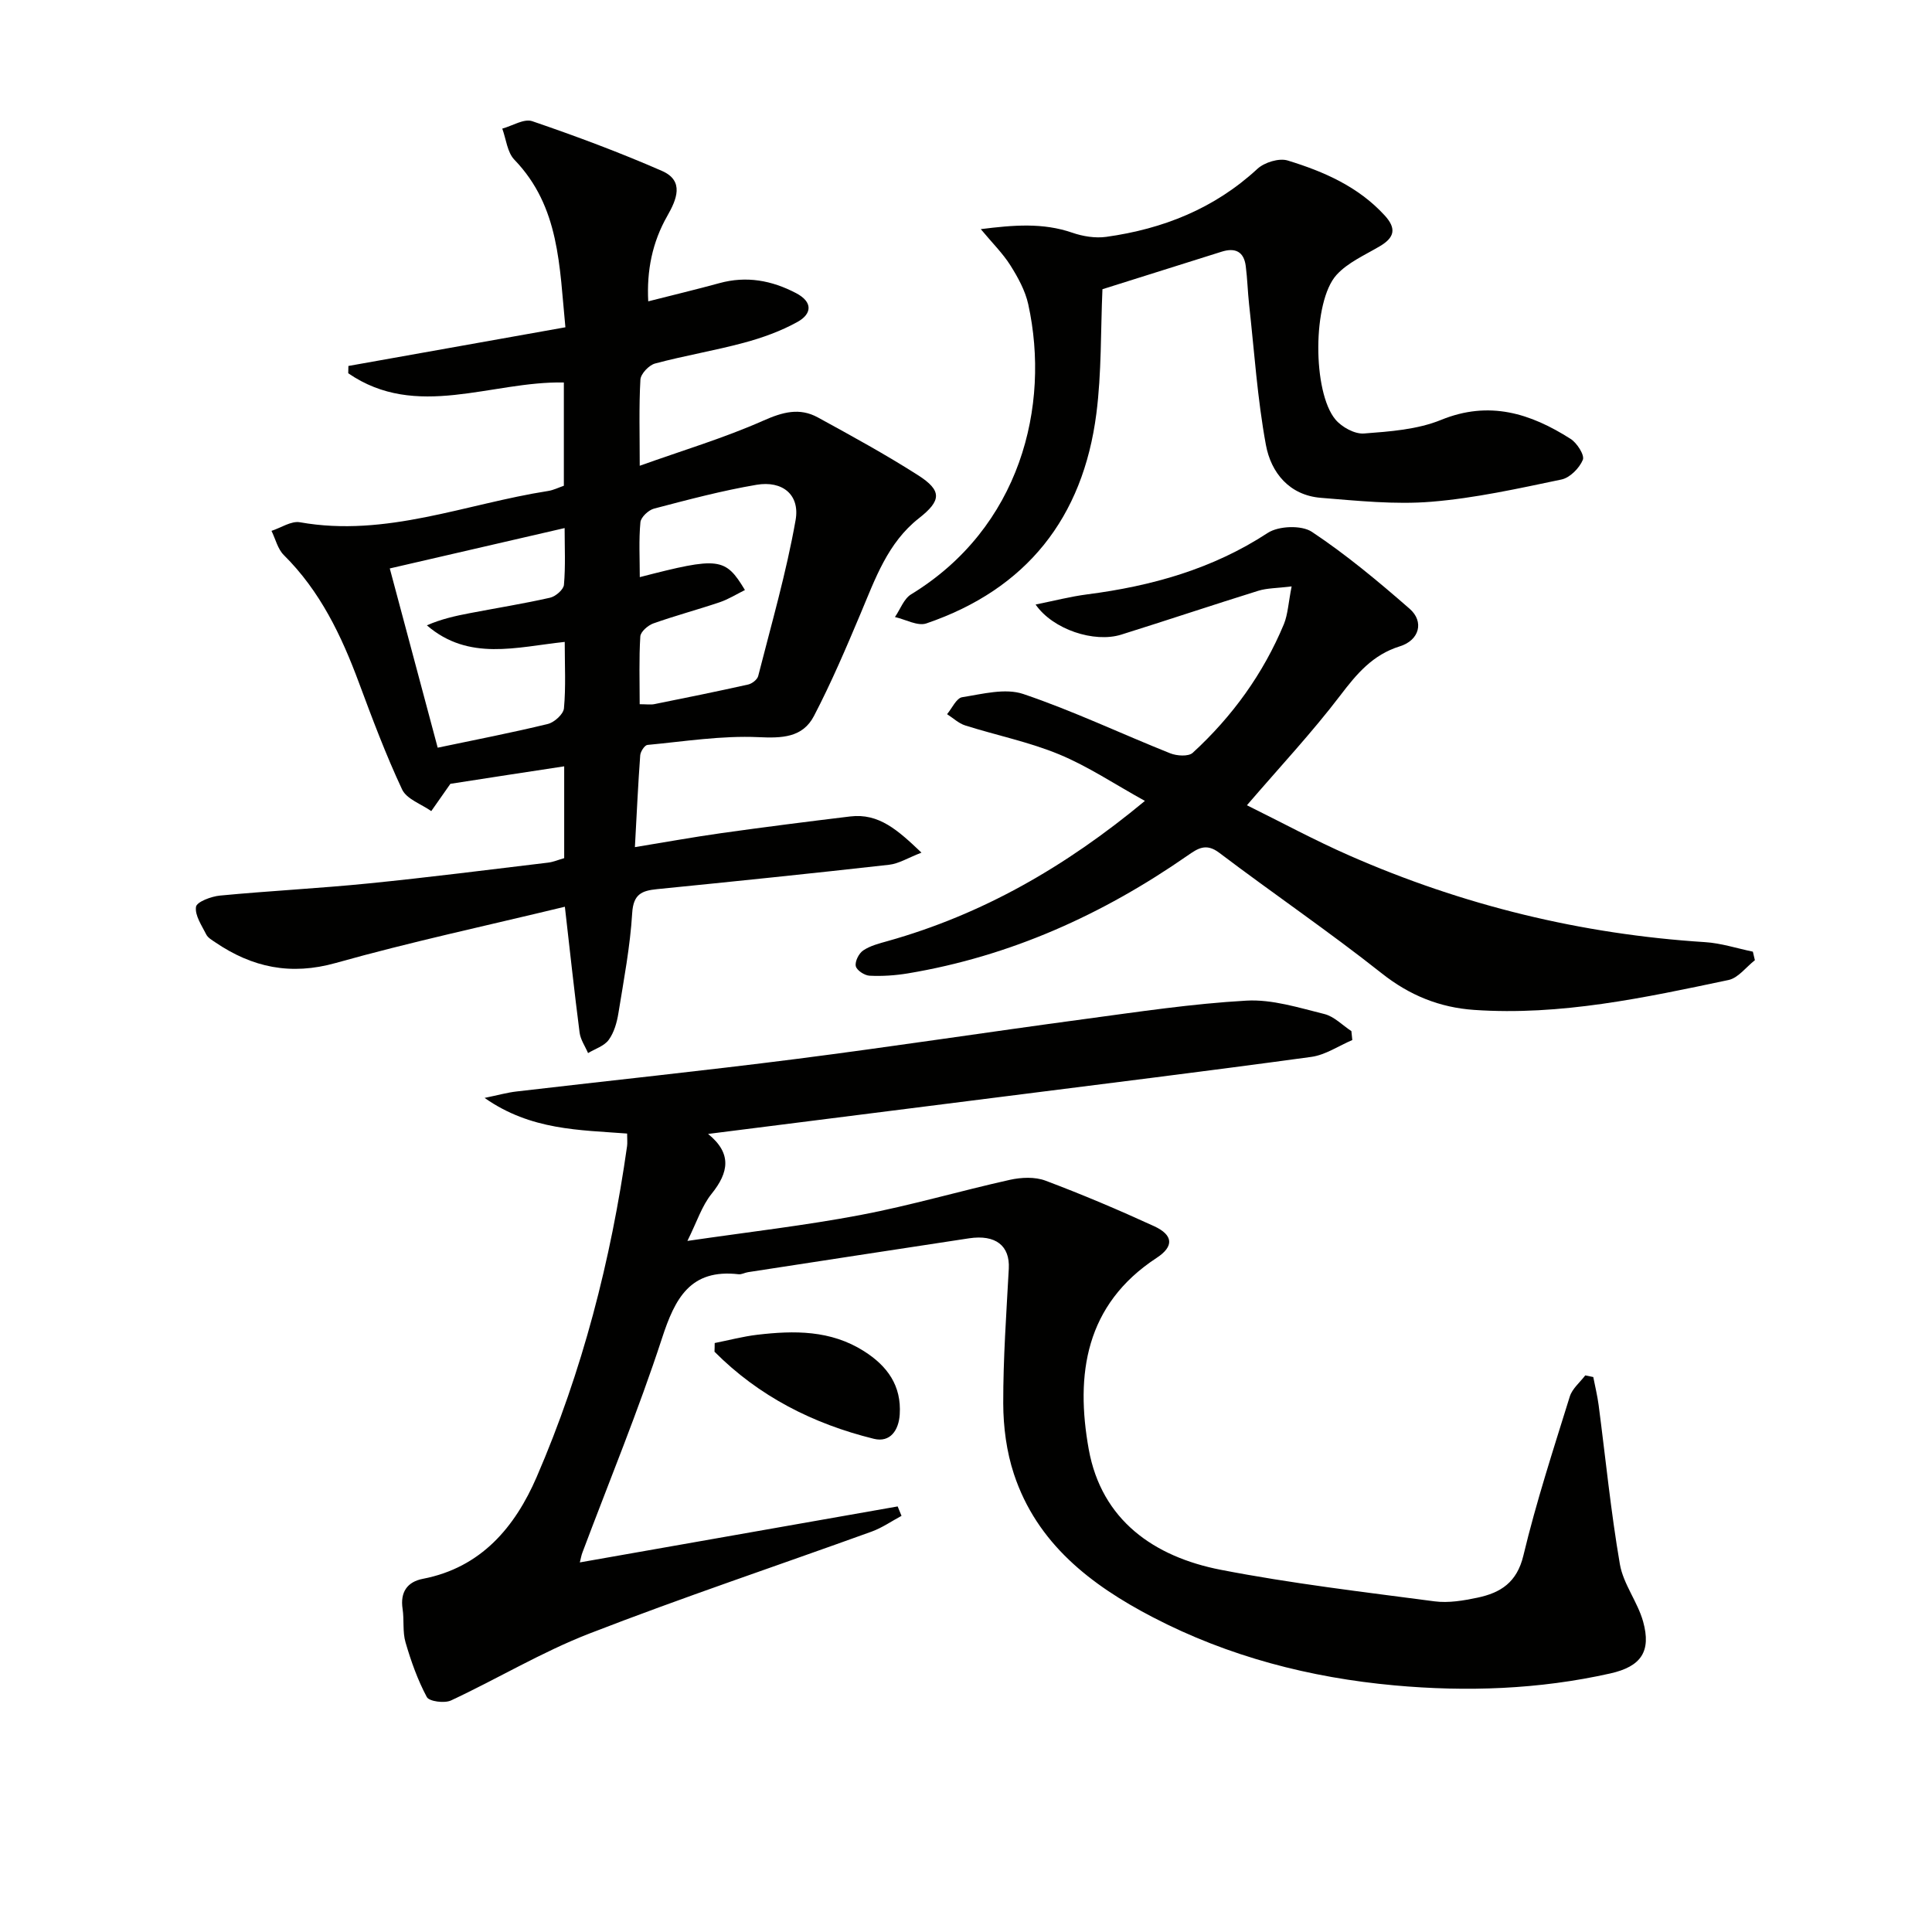 <svg enable-background="new 0 0 400 400" viewBox="0 0 400 400" xmlns="http://www.w3.org/2000/svg"><path d="m120.05 323.48c22.13-3.9 43.96-7.74 65.8-11.59.27.65.53 1.3.8 1.95-2.05 1.1-4.01 2.47-6.18 3.26-19.5 7.05-39.18 13.63-58.5 21.13-9.83 3.82-18.99 9.35-28.59 13.83-1.35.63-4.52.21-5.01-.7-1.9-3.55-3.28-7.44-4.41-11.33-.64-2.19-.26-4.65-.61-6.94-.52-3.45.97-5.59 4.19-6.21 12.11-2.33 19.11-10.77 23.57-21.08 9.47-21.9 15.38-44.89 18.72-68.52.09-.64.01-1.31.01-2.59-9.84-.76-19.92-.64-29.51-7.38 2.79-.57 4.68-1.11 6.6-1.33 19.3-2.26 38.63-4.27 57.9-6.73 19.92-2.55 39.79-5.59 59.69-8.26 11.15-1.5 22.32-3.19 33.54-3.82 5.32-.3 10.82 1.46 16.12 2.77 2.04.5 3.75 2.32 5.61 3.54.06.62.13 1.23.19 1.85-2.83 1.2-5.56 3.09-8.5 3.49-21.55 2.95-43.14 5.6-64.71 8.34-19.88 2.52-39.76 5.03-60.17 7.61 4.98 4.03 4.3 7.97.71 12.42-2 2.48-3.02 5.77-4.99 9.73 12.72-1.86 24.37-3.19 35.85-5.37 10.39-1.97 20.59-4.98 30.92-7.28 2.35-.52 5.18-.65 7.36.17 7.61 2.86 15.11 6.04 22.5 9.43 3.97 1.83 4.16 4.18.52 6.56-14.79 9.68-16.84 24.16-14.06 39.62 2.65 14.69 13.52 22.27 27.34 24.96 14.62 2.84 29.46 4.58 44.25 6.53 2.89.38 6-.15 8.9-.76 4.76-1.01 8.16-3.12 9.5-8.72 2.66-11.11 6.22-22.01 9.61-32.93.51-1.63 2.1-2.92 3.2-4.37.55.11 1.11.22 1.66.34.38 1.94.85 3.86 1.11 5.81 1.44 10.99 2.52 22.04 4.4 32.95.71 4.11 3.67 7.78 4.81 11.87 1.72 6.19-.42 9.31-6.8 10.74-14.75 3.31-29.74 3.83-44.68 2.47-17.47-1.59-34.36-5.95-50.03-14.11-12.82-6.67-24-15.25-28.76-29.65-1.53-4.63-2.2-9.74-2.21-14.64-.02-9.3.65-18.6 1.15-27.89.25-4.72-2.71-7.1-8.23-6.27-15.26 2.31-30.52 4.67-45.77 7.01-.66.1-1.32.5-1.94.43-9.99-1.15-13.16 4.96-15.86 13.25-4.89 14.98-10.92 29.58-16.47 44.35-.22.55-.32 1.18-.54 2.06z" fill="#010100"/><path d="m93.25 162.28c-1.37 1.95-2.67 3.8-3.96 5.65-2.07-1.46-5.1-2.48-6.04-4.48-3.37-7.19-6.17-14.66-8.94-22.11-3.62-9.75-8.02-18.96-15.55-26.42-1.26-1.25-1.72-3.32-2.55-5.01 1.97-.64 4.09-2.1 5.89-1.78 17.84 3.17 34.33-3.82 51.39-6.48 1.1-.17 2.14-.7 3.25-1.08 0-7.19 0-14.14 0-21.38-15.02-.31-30.52 7.82-44.64-1.91.01-.5.02-1.01.03-1.51 14.73-2.63 29.47-5.25 44.93-8.01-1.25-12.65-1.16-24.94-10.56-34.69-1.48-1.53-1.71-4.26-2.51-6.44 2.08-.57 4.5-2.12 6.2-1.54 9.07 3.1 18.09 6.46 26.87 10.3 4.69 2.05 3.02 5.94 1.1 9.31-3.13 5.48-4.28 11.35-3.95 17.69 5.14-1.31 9.96-2.46 14.74-3.77 5.61-1.54 10.82-.57 15.87 2.07 3.56 1.87 3.24 4.33.29 5.96-3.44 1.91-7.26 3.28-11.08 4.31-6.08 1.64-12.32 2.67-18.4 4.3-1.27.34-2.97 2.13-3.04 3.34-.32 5.61-.14 11.26-.14 17.83 8.98-3.21 17.51-5.76 25.58-9.34 4.01-1.78 7.5-2.74 11.29-.67 7 3.83 14.02 7.67 20.74 11.96 5.04 3.22 4.83 5.28.19 8.92-6.45 5.06-9.03 12.5-12.06 19.7-3.02 7.17-6.08 14.35-9.67 21.24-2.36 4.52-6.67 4.6-11.5 4.38-7.62-.35-15.33.89-22.98 1.61-.58.06-1.43 1.37-1.49 2.15-.44 5.95-.71 11.91-1.1 19.01 6.08-.99 12.01-2.07 17.97-2.91 8.85-1.24 17.72-2.37 26.59-3.44 5.96-.72 9.88 2.83 14.77 7.49-2.78 1.07-4.69 2.29-6.71 2.51-16 1.8-32.03 3.45-48.05 5.05-3.15.32-4.89 1.03-5.13 4.94-.42 6.94-1.74 13.83-2.85 20.71-.31 1.93-.89 4.01-2.01 5.55-.93 1.28-2.82 1.86-4.28 2.74-.6-1.41-1.56-2.77-1.75-4.24-1.1-8.52-2.02-17.06-3.05-26.06-16.28 3.94-31.99 7.3-47.42 11.64-9.35 2.63-17.31.93-24.97-4.28-.68-.46-1.52-.94-1.86-1.62-.93-1.86-2.38-3.94-2.12-5.72.14-1.02 3.15-2.16 4.96-2.33 10.25-.98 20.54-1.49 30.79-2.52 12.4-1.24 24.76-2.82 37.13-4.3 1.11-.13 2.17-.6 3.35-.93 0-6.54 0-12.84 0-19.01-7.98 1.2-15.87 2.43-23.56 3.62zm39.19-16.48c1.44 0 2.28.14 3.05-.02 6.48-1.3 12.97-2.62 19.42-4.06.8-.18 1.89-1.03 2.07-1.77 2.73-10.72 5.82-21.39 7.74-32.27.93-5.28-2.74-8.21-8.08-7.31-7.15 1.21-14.2 3.09-21.22 4.93-1.16.3-2.73 1.78-2.83 2.83-.35 3.69-.13 7.44-.13 11.36 16.4-4.24 17.7-4.08 21.77 2.67-1.76.87-3.42 1.92-5.23 2.53-4.56 1.54-9.22 2.78-13.75 4.39-1.11.4-2.62 1.72-2.68 2.69-.29 4.58-.13 9.2-.13 14.03zm-15.52-12.9c-10 1.06-19.86 4.05-28.54-3.43 2.95-1.3 5.93-1.96 8.93-2.53 5.52-1.06 11.08-1.95 16.57-3.19 1.15-.26 2.8-1.68 2.88-2.68.34-3.87.14-7.79.14-11.74-12.55 2.9-24.38 5.63-36.2 8.36 3.25 12.14 6.57 24.56 9.92 37.11 7.95-1.67 15.42-3.11 22.8-4.91 1.35-.33 3.23-2.03 3.34-3.24.41-4.41.16-8.91.16-13.75z" fill="#010100"/><path d="m267.42 121.41c-3.09.38-5.08.34-6.89.9-9.48 2.95-18.9 6.11-28.38 9.08-5.61 1.76-14.18-1.07-17.74-6.23 3.78-.76 7.2-1.65 10.67-2.1 13.34-1.72 25.95-5.24 37.4-12.73 2.24-1.46 6.99-1.64 9.13-.22 7.13 4.74 13.77 10.28 20.24 15.93 3.05 2.66 2.02 6.52-2.02 7.77-5.66 1.76-8.94 5.71-12.36 10.2-5.83 7.65-12.43 14.71-19.31 22.71 7.09 3.5 14.02 7.25 21.22 10.41 23.47 10.31 48.02 16.3 73.64 17.93 3.32.21 6.59 1.29 9.89 1.97.14.59.28 1.18.42 1.77-1.81 1.41-3.44 3.67-5.46 4.1-17.36 3.66-34.76 7.43-52.68 6.19-7.08-.49-13.32-2.98-19.1-7.56-10.95-8.67-22.53-16.55-33.67-24.98-2.75-2.08-4.46-.86-6.57.6-17.57 12.21-36.67 20.84-57.89 24.38-2.61.43-5.3.61-7.93.48-1.04-.05-2.68-1.13-2.85-1.99-.2-.97.64-2.65 1.55-3.25 1.46-.98 3.31-1.44 5.05-1.93 19.52-5.49 36.7-15.28 53.26-29.02-6.26-3.46-11.74-7.14-17.72-9.62-6.25-2.59-12.99-3.95-19.47-6-1.37-.43-2.52-1.54-3.77-2.34 1.03-1.22 1.93-3.32 3.13-3.51 4.19-.66 8.92-1.93 12.66-.66 10.33 3.49 20.25 8.22 30.4 12.27 1.37.55 3.79.71 4.67-.1 8.19-7.51 14.61-16.38 18.89-26.67.82-2.05.92-4.44 1.59-7.78z" fill="#010100"/><path d="m228.25 59.88c-.38 8.63-.17 17.28-1.26 25.76-2.77 21.55-14.45 36.35-35.19 43.43-1.81.62-4.33-.83-6.51-1.32 1.1-1.6 1.84-3.78 3.35-4.7 22.57-13.78 28.88-38.94 24.25-60.04-.62-2.83-2.13-5.58-3.7-8.07s-3.73-4.61-6.13-7.5c6.78-.85 12.83-1.37 18.95.74 2.19.76 4.75 1.17 7.02.86 11.76-1.64 22.39-5.85 31.3-14.08 1.45-1.34 4.48-2.28 6.27-1.73 7.48 2.29 14.62 5.4 20.1 11.39 2.46 2.7 2.02 4.55-.99 6.34-3.1 1.84-6.66 3.38-9 5.96-4.99 5.5-4.99 24.27-.21 29.95 1.32 1.57 3.98 3.03 5.9 2.88 5.38-.41 11.04-.81 15.95-2.81 9.99-4.08 18.54-1.35 26.83 3.93 1.32.84 2.93 3.36 2.53 4.33-.71 1.72-2.68 3.72-4.44 4.08-8.91 1.86-17.87 3.86-26.92 4.6-7.56.62-15.27-.2-22.87-.81-6.54-.53-10.33-5.21-11.39-10.96-1.77-9.59-2.4-19.39-3.48-29.1-.29-2.63-.35-5.3-.69-7.92-.38-3-2.18-3.87-4.99-2.98-8.36 2.63-16.73 5.26-24.68 7.77z" fill="#010100"/><path d="m147.97 278.06c2.93-.58 5.84-1.36 8.8-1.71 7.65-.9 15.19-.99 22.1 3.39 4.88 3.09 7.79 7.17 7.41 13.1-.2 3.23-1.94 5.89-5.36 5.05-12.57-3.1-23.8-8.79-32.99-18.03.03-.61.03-1.21.04-1.8z" fill="#010100"/></svg>